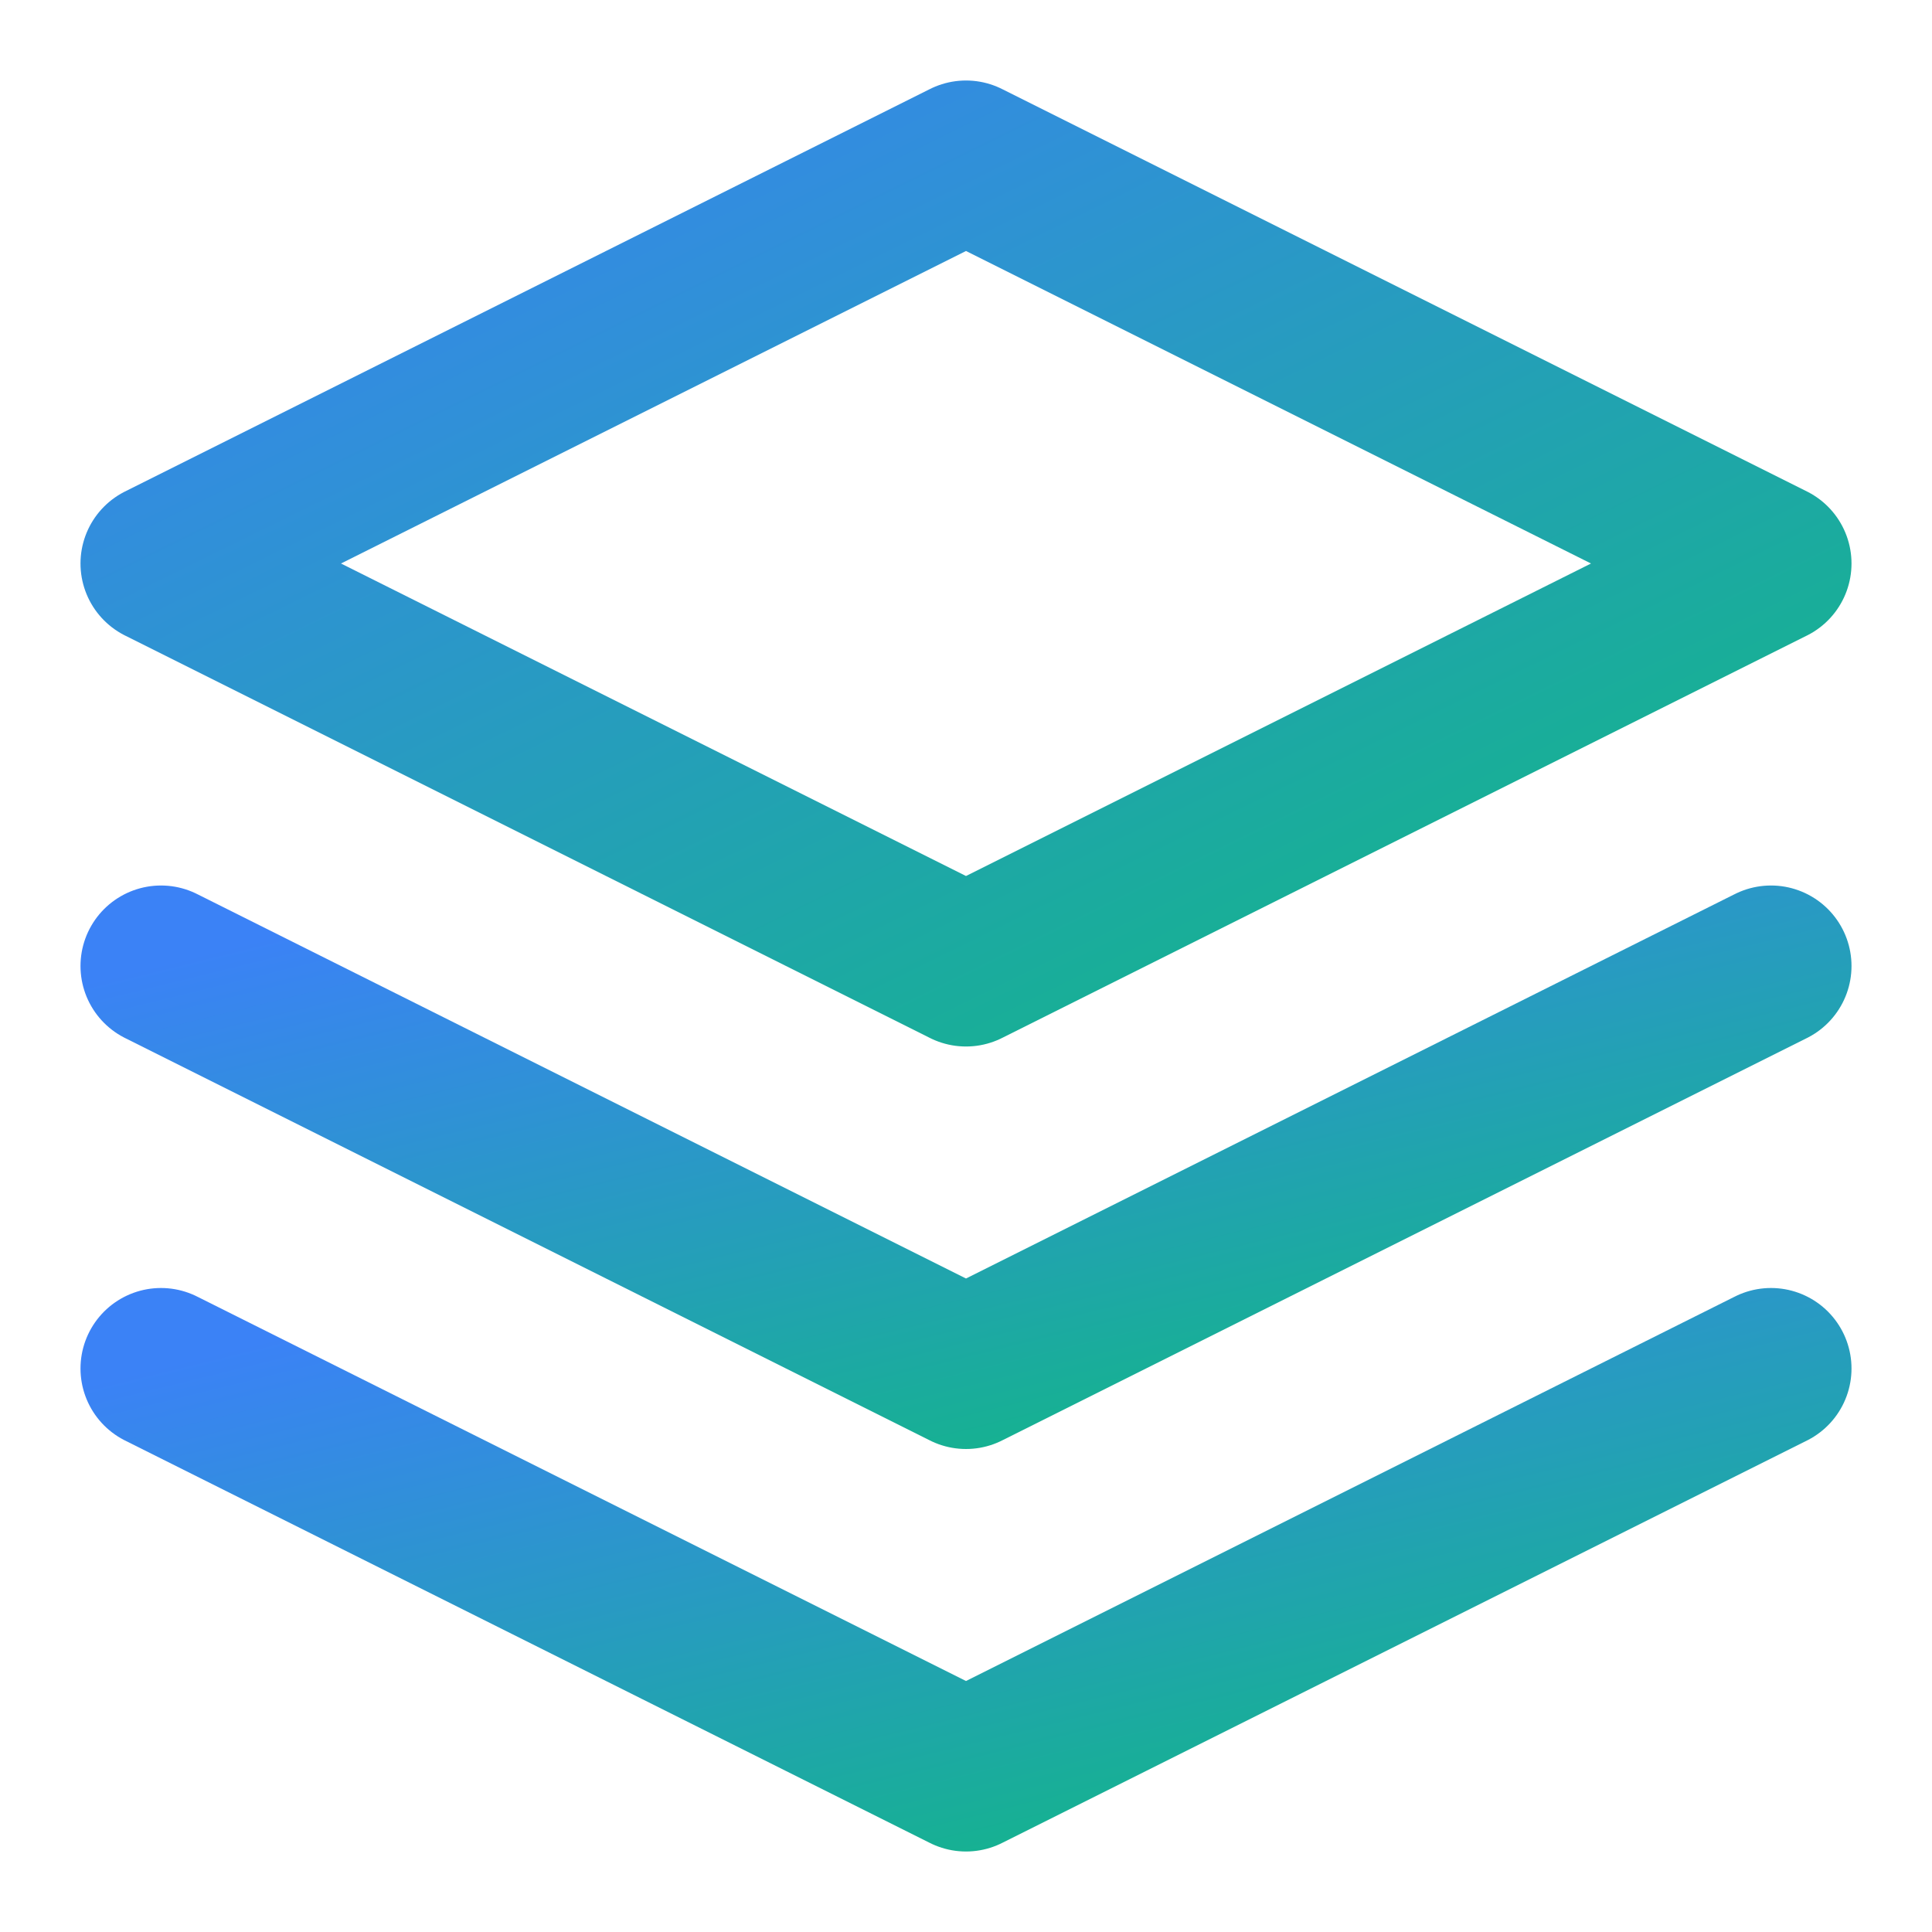 <?xml version="1.0" encoding="UTF-8"?>
<svg width="256" height="256" viewBox="0 0 24 24" fill="none" xmlns="http://www.w3.org/2000/svg">
  <defs>
    <linearGradient id="gradient" x1="0%" y1="0%" x2="100%" y2="100%">
      <stop offset="0%" style="stop-color:#3b82f6"/>
      <stop offset="100%" style="stop-color:#10b981"/>
    </linearGradient>
  </defs>
  <path d="M12 2L2 7L12 12L22 7L12 2Z" stroke="url(#gradient)" stroke-width="2" stroke-linecap="round" stroke-linejoin="round"/>
  <path d="M2 17L12 22L22 17" stroke="url(#gradient)" stroke-width="2" stroke-linecap="round" stroke-linejoin="round"/>
  <path d="M2 12L12 17L22 12" stroke="url(#gradient)" stroke-width="2" stroke-linecap="round" stroke-linejoin="round"/>
</svg>